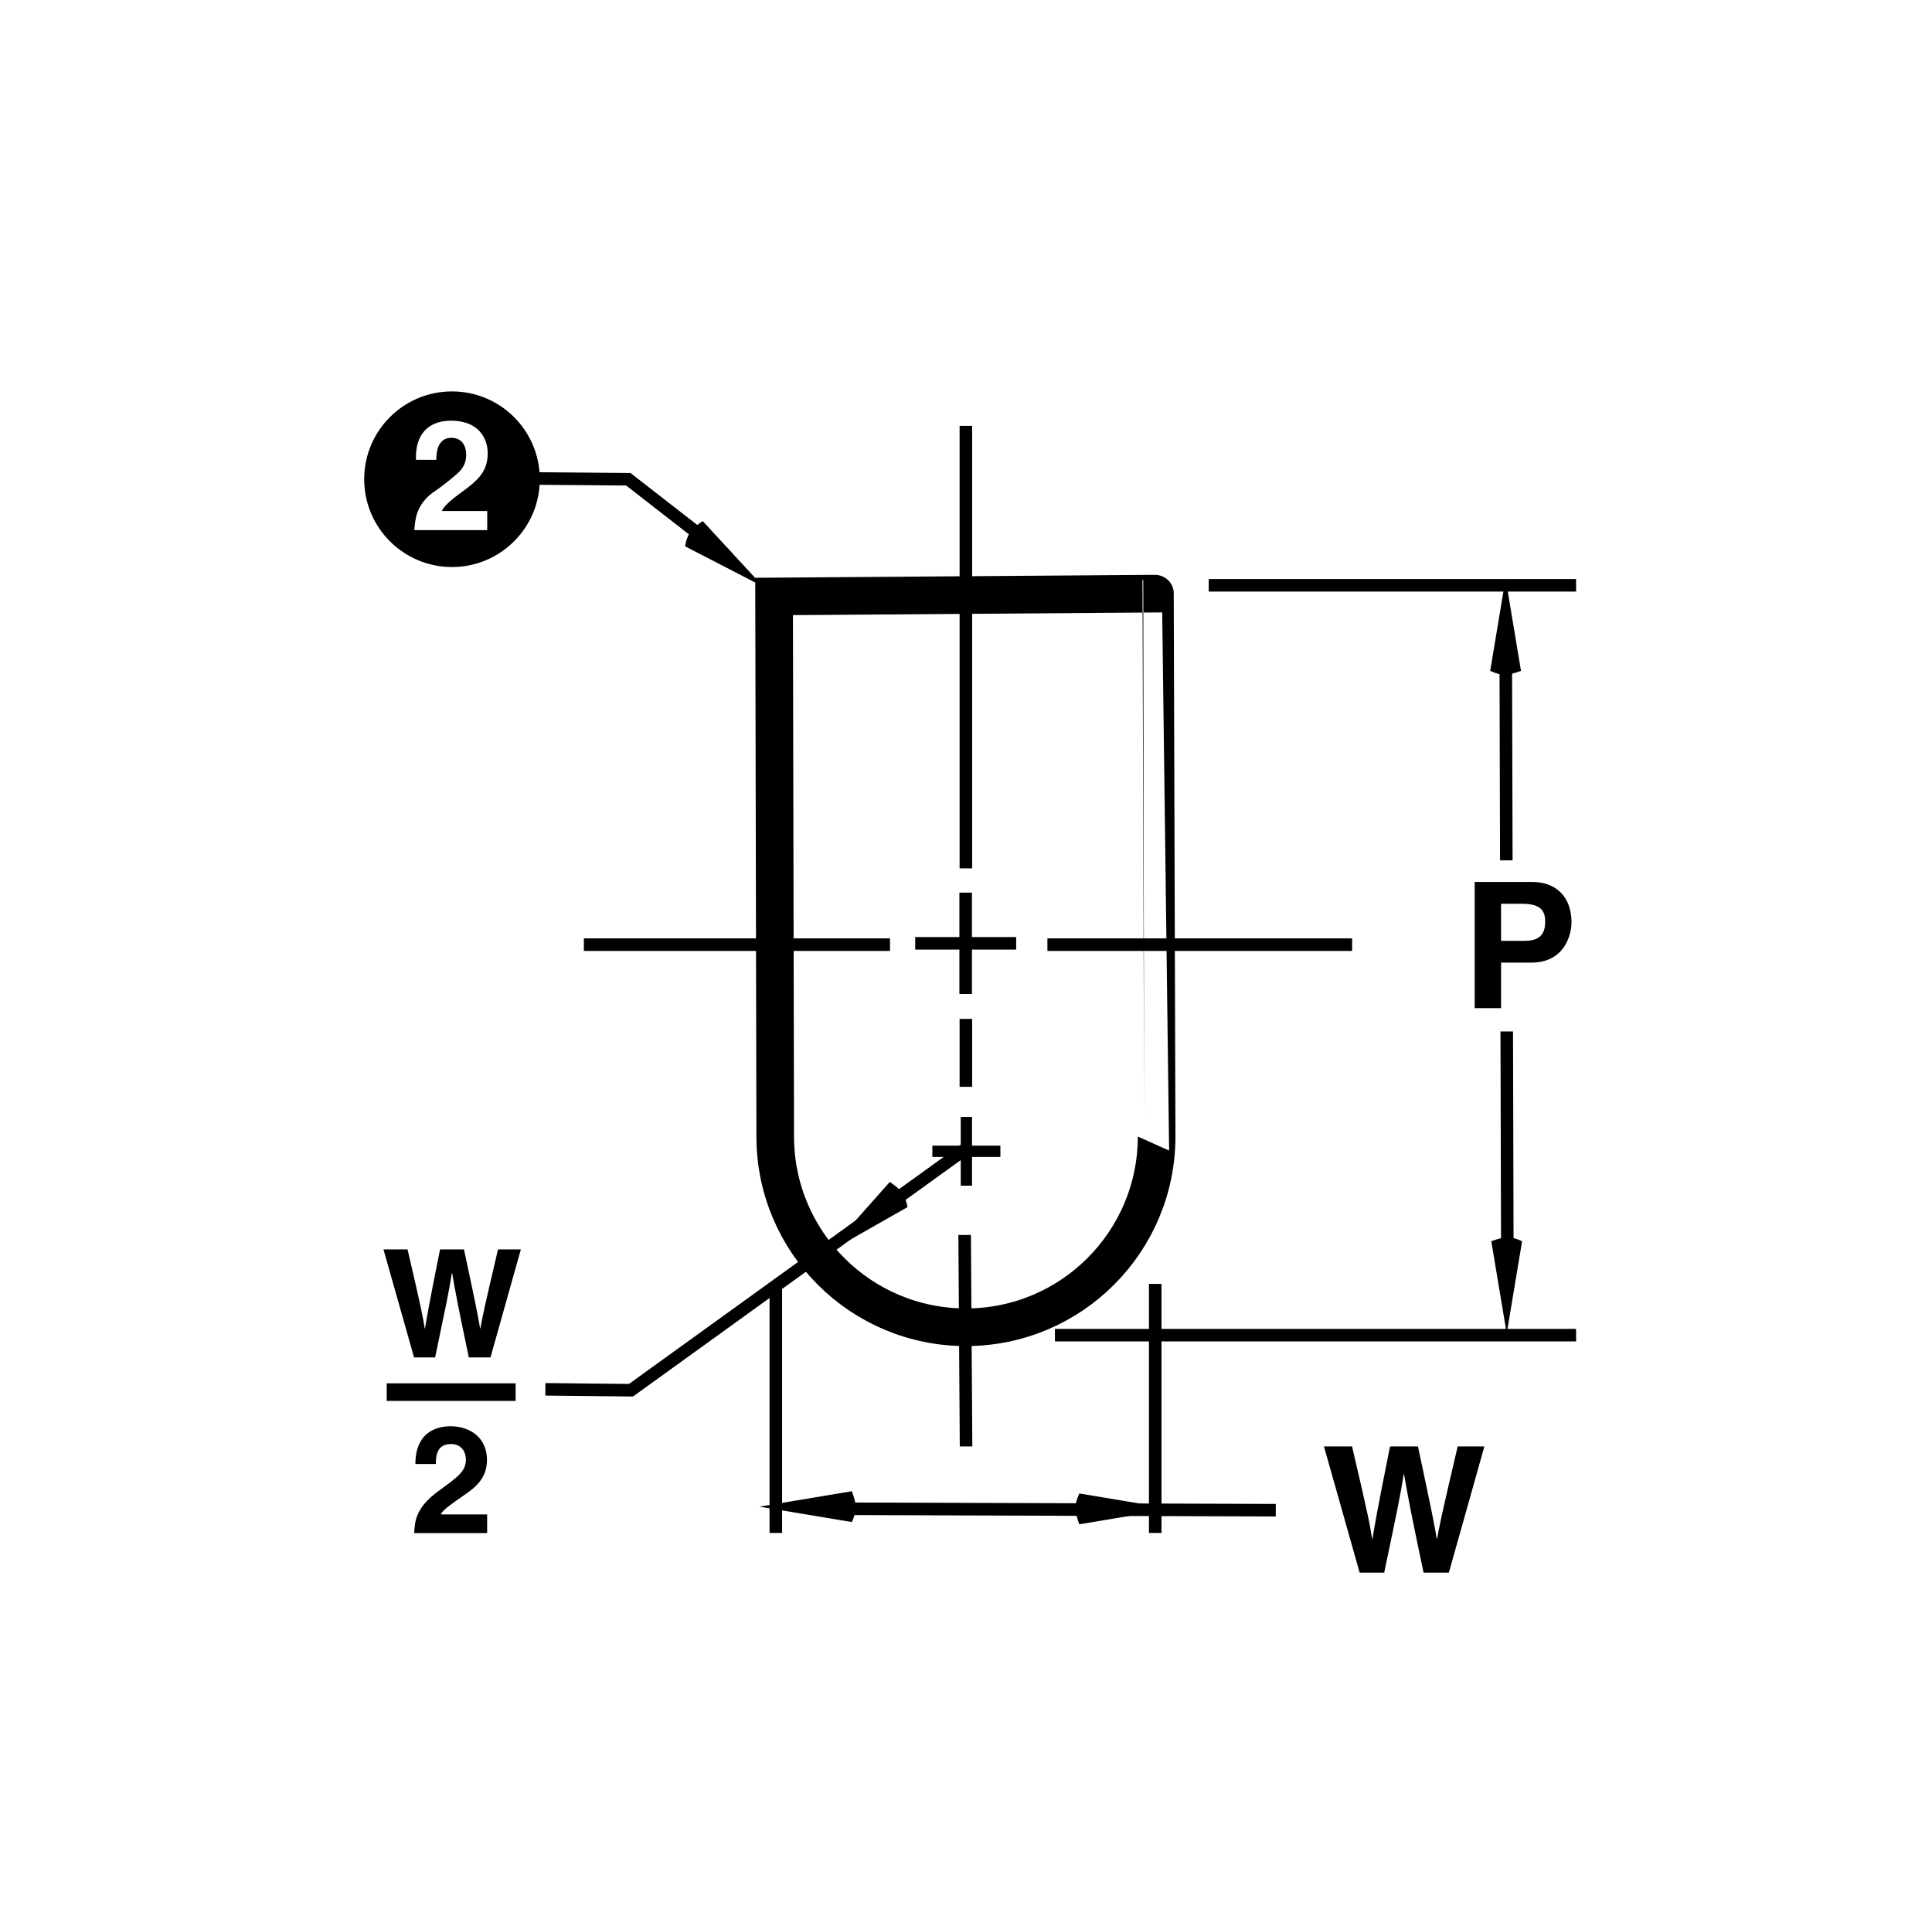 <?xml version="1.0" encoding="utf-8"?>
<!-- Generator: Adobe Illustrator 16.0.3, SVG Export Plug-In . SVG Version: 6.00 Build 0)  -->
<!DOCTYPE svg PUBLIC "-//W3C//DTD SVG 1.1//EN" "http://www.w3.org/Graphics/SVG/1.1/DTD/svg11.dtd">
<svg version="1.1" id="Layer_1" xmlns="http://www.w3.org/2000/svg" xmlns:xlink="http://www.w3.org/1999/xlink" x="0px" y="0px" width="77.016px" height="76.232px" viewBox="0 0 77.016 76.232" enable-background="new 0 0 77.016 76.232" xml:space="preserve">
  <rect fill="#FFFFFF" width="77.016" height="76.232" />
  <path fill="#FFFFFF" d="M46.107,45.298c0,4.198-3.404,7.602-7.602,7.602c-4.189,0-7.587-3.388-7.602-7.573l-0.045-21.554
	l15.184-0.112C46.043,23.66,46.107,44.963,46.107,45.298L46.107,45.298z" />
  <path fill="none" stroke="#000000" stroke-width="1.5" stroke-miterlimit="3.864" d="M46.107,45.298
	c0,4.198-3.404,7.602-7.602,7.602c-4.189,0-7.587-3.388-7.602-7.573l-0.045-21.554l15.184-0.112
	C46.043,23.66,46.107,44.963,46.107,45.298L46.107,45.298z" />
  <line fill="none" stroke="#000000" stroke-width="0.5" stroke-miterlimit="3.864" x1="48.184" y1="23.328" x2="62.828" y2="23.328" />
  <line fill="none" stroke="#000000" stroke-width="0.5" stroke-miterlimit="3.864" x1="42.053" y1="53.215" x2="62.828" y2="53.215" />
  <line fill="none" stroke="#000000" stroke-width="0.5" stroke-miterlimit="3.864" x1="30.927" y1="51.285" x2="30.927" y2="61.098" />
  <line fill="none" stroke="#000000" stroke-width="0.5" stroke-miterlimit="3.864" x1="46.051" y1="51.172" x2="46.051" y2="61.098" />
  <line fill="none" stroke="#000000" stroke-width="0.45" stroke-miterlimit="3.864" x1="38.523" y1="44.517" x2="38.523" y2="47.257" />
  <line fill="none" stroke="#000000" stroke-width="0.45" stroke-miterlimit="3.864" x1="37.167" y1="45.887" x2="39.879" y2="45.887" />
  <line fill="none" stroke="#000000" stroke-width="0.5" stroke-miterlimit="3.864" stroke-dasharray="21,2,2,2" x1="36.483" y1="37.598" x2="40.508" y2="37.598" />
  <line fill="none" stroke="#000000" stroke-width="0.5" stroke-miterlimit="3.864" stroke-dasharray="21,2,2,2" x1="38.495" y1="35.577" x2="38.495" y2="39.618" />
  <line fill="none" stroke="#000000" stroke-width="0.5" stroke-miterlimit="3.864" stroke-dasharray="21,2,2,2" x1="41.753" y1="37.651" x2="53.9" y2="37.651" />
  <line fill="none" stroke="#000000" stroke-width="0.5" stroke-miterlimit="3.864" stroke-dasharray="21,2,2,2" x1="35.478" y1="37.651" x2="23.275" y2="37.651" />
  <g>
    <g>
      <path d="M52.778,57.652h1.12c0.645,2.752,0.708,3.103,0.799,3.677h0.014c0.091-0.525,0.168-1.037,0.7-3.677h1.114
			c0.588,2.759,0.637,3.025,0.749,3.677h0.014c0.085-0.477,0.169-0.911,0.82-3.677h1.064l-1.415,5.028h-1.009
			c-0.519-2.466-0.609-2.956-0.777-3.922h-0.014c-0.154,0.966-0.238,1.33-0.777,3.922H54.2L52.778,57.652z" />
    </g>
  </g>
  <g>
    <g>
      <path d="M15.286,49.797h0.96c0.551,2.356,0.605,2.656,0.684,3.148h0.012c0.078-0.45,0.144-0.888,0.6-3.148h0.954
			c0.504,2.362,0.546,2.591,0.642,3.148h0.012c0.072-0.408,0.144-0.779,0.702-3.148h0.911l-1.211,4.306h-0.863
			c-0.444-2.11-0.521-2.53-0.666-3.358h-0.012c-0.132,0.828-0.204,1.14-0.666,3.358h-0.839L15.286,49.797z" />
    </g>
  </g>
  <g>
    <g>
      <path d="M16.559,58.35c0-1.385,1.013-1.505,1.391-1.505c0.815,0,1.463,0.479,1.463,1.344c0,0.731-0.474,1.104-0.887,1.385
			c-0.564,0.396-0.857,0.588-0.954,0.786h1.847v0.743h-2.909c0.03-0.498,0.066-1.02,0.99-1.691c0.768-0.558,1.073-0.773,1.073-1.253
			c0-0.282-0.18-0.605-0.587-0.605c-0.588,0-0.606,0.485-0.612,0.797H16.559z" />
    </g>
  </g>
  <line fill="none" stroke="#000000" stroke-width="0.7" stroke-miterlimit="3.864" x1="15.415" y1="55.485" x2="20.554" y2="55.485" />
  <path d="M32.954,49.942l3.223-1.83c-0.097-0.495-0.214-0.662-0.705-1.006L32.954,49.942L32.954,49.942z" />
  <polyline fill="none" stroke="#000000" stroke-width="0.5" stroke-miterlimit="3.864" points="38.454,45.817 25.154,55.409 
	21.74,55.374 " />
  <line fill="none" stroke="#000000" stroke-width="0.5" stroke-miterlimit="3.864" stroke-dasharray="21,2,2,2" x1="38.503" y1="34.61" x2="38.503" y2="16.972" />
  <line fill="none" stroke="#000000" stroke-width="0.5" stroke-miterlimit="3.864" stroke-dasharray="21,2,2,2" x1="38.454" y1="49.222" x2="38.51" y2="57.651" />
  <line fill="none" stroke="#000000" stroke-width="0.5" stroke-miterlimit="3.864" stroke-dasharray="21,2,2,2" x1="38.503" y1="40.61" x2="38.503" y2="43.317" />
  <path d="M30.426,23.383l-3.119-1.61c0.097-0.494,0.214-0.662,0.704-1.006L30.426,23.383L30.426,23.383z" />
  <polyline fill="none" stroke="#000000" stroke-width="0.5" stroke-miterlimit="3.864" points="28.905,22.102 25.047,19.102 
	20.857,19.067 " />
  <path fill-rule="evenodd" clip-rule="evenodd" d="M19.422,20.368h-1.807c0.121-0.313,0.78-0.73,1.082-0.973
	c0.465-0.374,0.744-0.707,0.744-1.335c0-0.616-0.387-1.293-1.462-1.293c-0.918,0-1.438,0.567-1.396,1.559h0.81
	c0-0.652,0.26-0.876,0.604-0.876c0.32,0,0.586,0.199,0.586,0.695c0,0.241-0.079,0.435-0.242,0.622
	c-0.157,0.175-0.737,0.634-1.166,0.925c-0.58,0.489-0.623,0.984-0.659,1.438h2.906V20.368L19.422,20.368z M14.518,19.1
	c0-1.933,1.567-3.5,3.5-3.5s3.5,1.567,3.5,3.5c0,1.934-1.567,3.5-3.5,3.5S14.518,21.033,14.518,19.1L14.518,19.1z" />
  <path d="M30.275,60.05l3.683,0.614c0.205-0.461,0.205-0.665,0-1.229L30.275,60.05L30.275,60.05z" />
  <path d="M46.708,60.139l-3.683-0.614c-0.205,0.461-0.205,0.665,0,1.228L46.708,60.139L46.708,60.139z" />
  <line fill="none" stroke="#000000" stroke-width="0.5" stroke-miterlimit="3.864" x1="33.551" y1="60.134" x2="50.857" y2="60.192" />
  <path d="M60.063,53.155l0.613-3.684c-0.46-0.205-0.664-0.205-1.228,0L60.063,53.155L60.063,53.155z" />
  <path d="M60.018,23.055l-0.614,3.684c0.461,0.204,0.665,0.204,1.228,0L60.018,23.055L60.018,23.055z" />
  <g>
    <g>
      <path d="M59.837,40.181h-1.051v-5.029h2.297c0.974,0,1.563,0.624,1.563,1.611c0,0.456-0.252,1.604-1.604,1.604h-1.204V40.181z
			 M60.811,37.498c0.784,0,0.784-0.56,0.784-0.784c0-0.49-0.273-0.693-0.925-0.693h-0.833v1.478H60.811z" />
    </g>
  </g>
  <line fill="none" stroke="#000000" stroke-width="0.5" stroke-miterlimit="3.864" x1="60.064" y1="41.11" x2="60.088" y2="50.276" />
  <line fill="none" stroke="#000000" stroke-width="0.5" stroke-miterlimit="3.864" x1="60.025" y1="26.211" x2="60.047" y2="34.291" />
</svg>